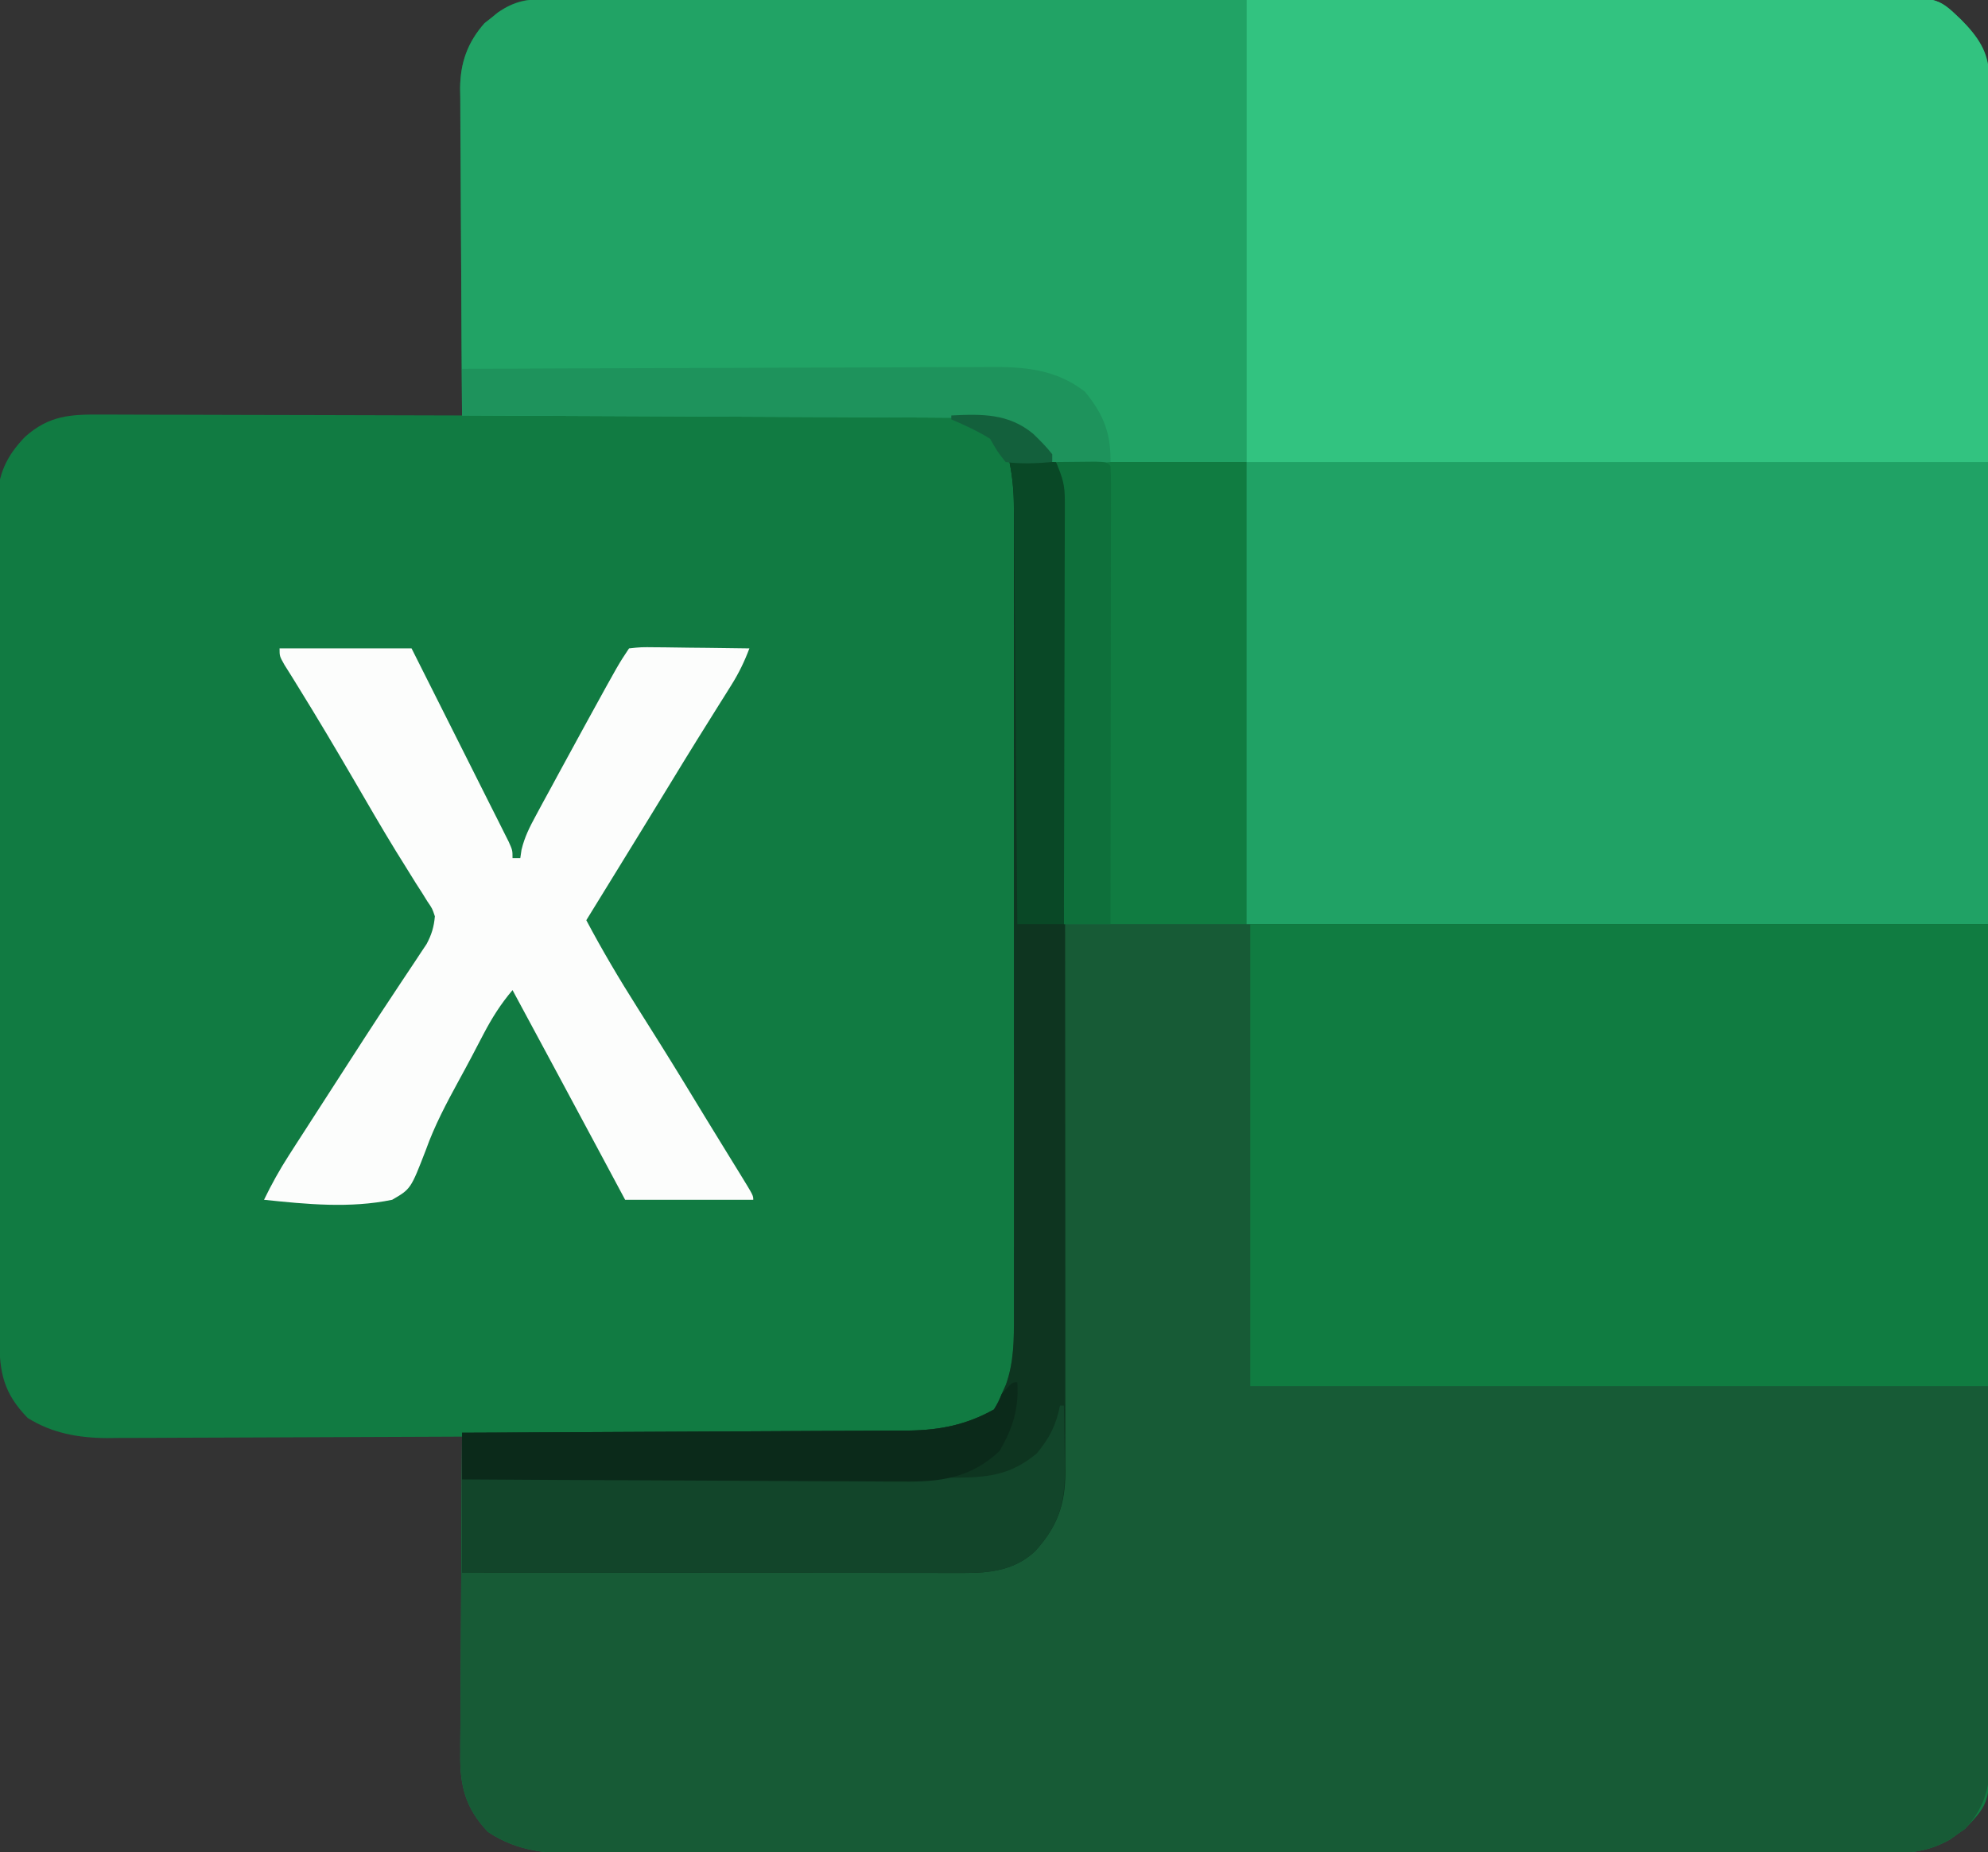 <?xml version="1.0" encoding="UTF-8"?>
<svg version="1.1" xmlns="http://www.w3.org/2000/svg" width="512" height="477">
<rect width="100%" height="100%" fill="#333333" stroke="none"/>
<path d="M0 0 C1.901 -0.011 1.901 -0.011 3.841 -0.021 C5.25 -0.019 6.66 -0.017 8.069 -0.014 C9.564 -0.019 11.059 -0.024 12.554 -0.03 C16.669 -0.044 20.783 -0.046 24.897 -0.045 C29.332 -0.047 33.767 -0.06 38.202 -0.072 C47.903 -0.094 57.603 -0.102 67.303 -0.107 C73.359 -0.111 79.415 -0.117 85.471 -0.124 C102.235 -0.144 118.999 -0.16 135.763 -0.163 C136.836 -0.163 137.909 -0.164 139.015 -0.164 C141.19 -0.164 143.366 -0.165 145.541 -0.165 C146.621 -0.165 147.701 -0.165 148.814 -0.165 C149.895 -0.166 150.976 -0.166 152.09 -0.166 C169.612 -0.17 187.134 -0.197 204.656 -0.234 C222.641 -0.272 240.627 -0.291 258.612 -0.292 C268.712 -0.292 278.812 -0.301 288.911 -0.33 C297.511 -0.354 306.111 -0.362 314.711 -0.346 C319.099 -0.339 323.486 -0.34 327.874 -0.363 C331.892 -0.383 335.91 -0.381 339.928 -0.36 C341.381 -0.357 342.833 -0.361 344.285 -0.376 C352.352 -0.45 358.677 -0.343 364.861 5.26 C369.523 9.938 372.074 13.876 372.131 20.566 C372.127 21.268 372.123 21.971 372.118 22.695 C372.122 23.45 372.125 24.206 372.129 24.984 C372.138 27.529 372.133 30.074 372.128 32.619 C372.132 34.457 372.137 36.294 372.142 38.131 C372.154 43.192 372.154 48.253 372.152 53.313 C372.151 58.767 372.162 64.22 372.172 69.674 C372.189 80.363 372.194 91.052 372.195 101.741 C372.196 110.427 372.2 119.114 372.207 127.801 C372.224 152.418 372.233 177.034 372.232 201.65 C372.232 202.646 372.232 202.646 372.232 203.662 C372.232 205.004 372.232 206.346 372.232 207.688 C372.23 228.567 372.245 249.446 372.273 270.325 C372.303 293.777 372.321 317.229 372.319 340.681 C372.318 353.101 372.324 365.52 372.345 377.939 C372.363 388.513 372.368 399.088 372.354 409.662 C372.348 415.058 372.347 420.454 372.365 425.851 C372.38 430.791 372.378 435.73 372.36 440.67 C372.357 442.457 372.361 444.245 372.372 446.032 C372.479 464.418 372.479 464.418 365.931 471.283 C365.289 471.73 364.647 472.176 363.986 472.635 C363.349 473.097 362.712 473.558 362.056 474.033 C357.33 476.674 352.96 477.51 347.588 477.515 C346.342 477.52 345.095 477.526 343.811 477.532 C342.436 477.529 341.06 477.525 339.685 477.521 C338.218 477.524 336.751 477.528 335.283 477.532 C331.255 477.543 327.227 477.54 323.199 477.536 C318.854 477.534 314.508 477.543 310.162 477.55 C301.649 477.563 293.137 477.565 284.624 477.562 C277.705 477.561 270.785 477.562 263.865 477.567 C262.881 477.567 261.896 477.568 260.882 477.568 C258.882 477.57 256.881 477.571 254.881 477.572 C236.119 477.583 217.357 477.581 198.594 477.575 C181.432 477.57 164.27 477.581 147.108 477.6 C129.485 477.619 111.862 477.627 94.24 477.624 C84.346 477.622 74.453 477.624 64.559 477.638 C56.136 477.65 47.712 477.652 39.289 477.64 C34.992 477.634 30.696 477.633 26.399 477.645 C22.463 477.655 18.527 477.652 14.591 477.638 C13.169 477.636 11.748 477.638 10.327 477.646 C1.044 477.695 -6.582 477.27 -14.451 472.073 C-20.229 466.027 -21.736 460.199 -21.593 451.998 C-21.594 451.11 -21.594 450.221 -21.595 449.305 C-21.592 446.394 -21.561 443.484 -21.53 440.573 C-21.522 438.544 -21.516 436.515 -21.512 434.486 C-21.497 429.166 -21.458 423.846 -21.414 418.527 C-21.373 413.09 -21.354 407.654 -21.334 402.217 C-21.291 391.565 -21.223 380.912 -21.139 370.26 C-22.966 370.27 -22.966 370.27 -24.83 370.28 C-36.335 370.341 -47.84 370.386 -59.345 370.415 C-65.259 370.431 -71.173 370.452 -77.087 370.486 C-82.8 370.519 -88.512 370.537 -94.224 370.545 C-96.399 370.55 -98.573 370.561 -100.747 370.577 C-103.804 370.599 -106.859 370.602 -109.916 370.601 C-111.25 370.617 -111.25 370.617 -112.612 370.633 C-119.893 370.598 -126.784 369.375 -133.014 365.448 C-139.235 359.043 -140.288 353.769 -140.293 345.146 C-140.297 344.201 -140.302 343.257 -140.306 342.284 C-140.32 339.106 -140.326 335.928 -140.332 332.75 C-140.34 330.476 -140.348 328.203 -140.357 325.93 C-140.383 318.453 -140.398 310.976 -140.412 303.498 C-140.418 300.926 -140.423 298.353 -140.429 295.781 C-140.45 285.081 -140.469 274.381 -140.48 263.681 C-140.483 260.905 -140.486 258.128 -140.489 255.352 C-140.49 254.662 -140.491 253.972 -140.491 253.261 C-140.504 242.086 -140.537 230.911 -140.579 219.736 C-140.621 208.259 -140.644 196.783 -140.65 185.306 C-140.654 178.864 -140.666 172.422 -140.698 165.98 C-140.728 159.918 -140.735 153.857 -140.723 147.795 C-140.723 145.572 -140.731 143.348 -140.748 141.124 C-140.771 138.086 -140.763 135.048 -140.747 132.01 C-140.761 131.132 -140.775 130.255 -140.789 129.351 C-140.7 122.457 -138.457 117.689 -133.661 112.732 C-127.454 107.238 -122.028 106.973 -114.116 107.033 C-112.608 107.033 -112.608 107.033 -111.07 107.032 C-107.753 107.034 -104.436 107.049 -101.119 107.065 C-98.817 107.068 -96.515 107.071 -94.213 107.073 C-88.158 107.081 -82.104 107.101 -76.049 107.123 C-69.869 107.143 -63.688 107.152 -57.508 107.162 C-45.385 107.184 -33.262 107.218 -21.139 107.26 C-21.148 106.138 -21.157 105.015 -21.166 103.859 C-21.247 93.266 -21.307 82.673 -21.346 72.08 C-21.367 66.634 -21.395 61.189 -21.441 55.743 C-21.484 50.485 -21.508 45.226 -21.518 39.968 C-21.526 37.965 -21.54 35.962 -21.562 33.959 C-21.591 31.146 -21.595 28.335 -21.593 25.522 C-21.607 24.7 -21.622 23.877 -21.637 23.03 C-21.59 16.442 -19.745 11.22 -15.358 6.237 C-14.507 5.568 -14.507 5.568 -13.639 4.885 C-12.788 4.193 -12.788 4.193 -11.92 3.487 C-7.847 0.682 -4.987 0.009 0 0 Z " fill="#117B42" transform="translate(140.139,-0.26)"/>
<path d="M0 0 C20.13 0 40.26 0 61 0 C61 39.27 61 78.54 61 119 C124.03 119 187.06 119 252 119 C252.161 174.6 252.161 174.6 252.195 197.879 C252.203 203.198 252.211 208.517 252.22 213.836 C252.221 214.503 252.222 215.17 252.223 215.857 C252.24 226.613 252.272 237.369 252.309 248.125 C252.346 259.168 252.368 270.21 252.376 281.253 C252.382 287.454 252.394 293.655 252.423 299.855 C252.45 305.693 252.458 311.53 252.452 317.368 C252.454 319.509 252.461 321.65 252.477 323.792 C252.497 326.719 252.492 329.645 252.481 332.572 C252.493 333.416 252.504 334.261 252.516 335.131 C252.45 341.757 250.707 347.161 246.07 352.023 C245.428 352.469 244.786 352.915 244.125 353.375 C243.488 353.836 242.851 354.298 242.195 354.773 C237.469 357.414 233.099 358.25 227.727 358.254 C226.481 358.26 225.234 358.266 223.95 358.272 C222.575 358.269 221.199 358.265 219.824 358.261 C218.357 358.264 216.89 358.268 215.422 358.272 C211.394 358.283 207.366 358.28 203.338 358.276 C198.993 358.274 194.647 358.283 190.301 358.29 C181.788 358.303 173.276 358.305 164.763 358.302 C157.844 358.301 150.924 358.302 144.004 358.307 C143.02 358.307 142.035 358.308 141.021 358.308 C139.02 358.31 137.02 358.311 135.02 358.312 C116.258 358.323 97.496 358.321 78.733 358.315 C61.571 358.309 44.409 358.321 27.247 358.34 C9.624 358.359 -7.999 358.367 -25.621 358.364 C-35.515 358.362 -45.409 358.364 -55.302 358.378 C-63.725 358.39 -72.149 358.392 -80.572 358.38 C-84.869 358.374 -89.165 358.373 -93.462 358.385 C-97.398 358.395 -101.334 358.392 -105.27 358.378 C-106.692 358.376 -108.113 358.378 -109.534 358.386 C-118.817 358.435 -126.443 358.01 -134.312 352.812 C-140.12 346.735 -141.597 340.887 -141.454 332.646 C-141.455 331.748 -141.455 330.849 -141.456 329.924 C-141.453 326.98 -141.422 324.037 -141.391 321.094 C-141.383 319.043 -141.377 316.991 -141.373 314.94 C-141.358 309.561 -141.319 304.182 -141.275 298.803 C-141.234 293.306 -141.215 287.809 -141.195 282.312 C-141.153 271.541 -141.084 260.771 -141 250 C-140.369 249.998 -139.738 249.995 -139.089 249.993 C-123.713 249.934 -108.338 249.858 -92.964 249.764 C-85.528 249.719 -78.093 249.68 -70.657 249.654 C-64.174 249.631 -57.69 249.597 -51.207 249.551 C-47.777 249.527 -44.346 249.509 -40.916 249.502 C-37.079 249.493 -33.242 249.465 -29.405 249.432 C-27.714 249.435 -27.714 249.435 -25.989 249.437 C-17.909 249.341 -11.099 247.949 -4 244 C-2.8 242.184 -2.8 242.184 -2 240 C-1.649 239.216 -1.299 238.433 -0.938 237.625 C1.15 231.78 1.143 225.977 1.127 219.853 C1.129 218.941 1.13 218.03 1.132 217.091 C1.136 214.042 1.133 210.992 1.129 207.943 C1.131 205.755 1.133 203.567 1.135 201.379 C1.139 195.439 1.137 189.499 1.134 183.559 C1.132 177.344 1.134 171.129 1.136 164.913 C1.138 153.807 1.135 142.701 1.129 131.595 C1.125 121.53 1.126 111.464 1.13 101.399 C1.136 89.704 1.138 78.01 1.135 66.315 C1.133 60.126 1.133 53.938 1.136 47.75 C1.139 41.932 1.137 36.114 1.131 30.296 C1.13 28.161 1.13 26.025 1.133 23.889 C1.135 20.975 1.132 18.061 1.127 15.147 C1.129 14.301 1.131 13.455 1.134 12.583 C1.131 11.798 1.129 11.013 1.126 10.204 C1.126 9.532 1.126 8.86 1.125 8.168 C0.967 5.424 0.452 2.711 0 0 Z " fill="#175B36" transform="translate(260,119)"/>
<path d="M0 0 C43.312 -0.155 43.312 -0.155 87.5 -0.312 C96.616 -0.358 105.731 -0.404 115.123 -0.45 C126.259 -0.473 126.259 -0.473 131.473 -0.477 C135.113 -0.482 138.752 -0.501 142.392 -0.528 C147.038 -0.562 151.684 -0.572 156.33 -0.565 C158.033 -0.567 159.736 -0.577 161.439 -0.596 C177.981 -0.775 177.981 -0.775 184 5 C189.052 10.1 191.222 14.133 191.258 21.353 C191.252 22.209 191.247 23.065 191.241 23.947 C191.242 24.861 191.244 25.775 191.246 26.717 C191.249 29.786 191.238 32.855 191.227 35.925 C191.226 38.122 191.227 40.32 191.228 42.518 C191.229 48.49 191.217 54.463 191.203 60.436 C191.19 66.675 191.189 72.914 191.187 79.154 C191.181 89.628 191.169 100.103 191.151 110.578 C191.133 121.366 191.118 132.155 191.11 142.944 C191.109 143.616 191.109 144.288 191.108 144.98 C191.104 150.824 191.099 156.668 191.095 162.512 C191.076 187.674 191.036 212.837 191 238 C127.97 238 64.94 238 0 238 C0 159.46 0 80.92 0 0 Z " fill="#20A265" transform="translate(321,0)"/>
<path d="M0 0 C43.814 -0.202 43.814 -0.202 62.172 -0.244 C74.848 -0.274 87.525 -0.309 100.201 -0.377 C109.433 -0.427 118.665 -0.459 127.897 -0.47 C132.785 -0.477 137.672 -0.492 142.56 -0.529 C147.163 -0.563 151.765 -0.573 156.368 -0.566 C158.055 -0.567 159.742 -0.577 161.428 -0.596 C177.981 -0.775 177.981 -0.775 184 5 C188.222 9.263 191.255 13.306 191.241 19.429 C191.245 20.747 191.245 20.747 191.249 22.092 C191.238 23.532 191.238 23.532 191.227 25.001 C191.227 26.032 191.228 27.064 191.228 28.126 C191.226 31.464 191.211 34.802 191.195 38.141 C191.192 40.202 191.19 42.263 191.189 44.324 C191.179 51.966 191.151 59.608 191.125 67.25 C191.084 84.328 191.042 101.405 191 119 C127.97 119 64.94 119 0 119 C0 79.73 0 40.46 0 0 Z " fill="#32C380" transform="translate(321,0)"/>
<path d="M0 0 C62.7 0 125.4 0 190 0 C190 39.27 190 78.54 190 119 C127.3 119 64.6 119 0 119 C0 79.73 0 40.46 0 0 Z " fill="#107C41" transform="translate(322,238)"/>
<path d="M0 0 C0.767 -0.002 1.534 -0.003 2.324 -0.005 C4.896 -0.008 7.468 0.003 10.04 0.013 C11.883 0.014 13.726 0.014 15.569 0.013 C20.574 0.012 25.58 0.024 30.586 0.038 C35.816 0.05 41.047 0.051 46.277 0.054 C56.183 0.06 66.089 0.076 75.994 0.096 C89.379 0.123 102.764 0.134 116.149 0.145 C137.239 0.164 158.329 0.204 179.42 0.241 C179.42 39.511 179.42 78.781 179.42 119.241 C162.92 119.241 146.42 119.241 129.42 119.241 C127.11 116.601 124.8 113.961 122.42 111.241 C115.546 107.468 108.644 107.799 100.935 107.808 C99.584 107.799 98.234 107.789 96.883 107.777 C93.236 107.75 89.591 107.74 85.944 107.734 C82.126 107.725 78.308 107.699 74.489 107.674 C67.268 107.631 60.047 107.602 52.826 107.579 C44.601 107.552 36.376 107.508 28.151 107.463 C11.241 107.37 -5.67 107.298 -22.58 107.241 C-22.673 95.514 -22.744 83.787 -22.788 72.06 C-22.808 66.614 -22.837 61.169 -22.882 55.723 C-22.926 50.465 -22.949 45.207 -22.96 39.948 C-22.967 37.945 -22.982 35.942 -23.003 33.939 C-23.032 31.127 -23.036 28.315 -23.034 25.502 C-23.049 24.68 -23.063 23.858 -23.078 23.011 C-23.031 16.422 -21.186 11.201 -16.799 6.217 C-16.232 5.771 -15.665 5.325 -15.08 4.866 C-14.513 4.404 -13.946 3.943 -13.362 3.467 C-8.908 0.401 -5.358 -0.044 0 0 Z " fill="#21A365" transform="translate(141.58,-0.241)"/>
<path d="M0 0 C3.96 0 7.92 0 12 0 C13.64 4.101 14.25 5.637 14.254 9.703 C14.26 10.625 14.266 11.547 14.272 12.496 C14.268 13.5 14.265 14.504 14.261 15.539 C14.265 16.612 14.268 17.685 14.272 18.791 C14.283 22.394 14.279 25.996 14.275 29.599 C14.279 32.18 14.284 34.76 14.29 37.341 C14.303 43.626 14.305 49.912 14.302 56.197 C14.301 61.307 14.302 66.416 14.307 71.526 C14.307 72.253 14.308 72.98 14.308 73.729 C14.31 75.207 14.311 76.684 14.312 78.161 C14.323 92.017 14.321 105.872 14.315 119.728 C14.309 132.4 14.321 145.073 14.34 157.745 C14.359 170.76 14.367 183.774 14.364 196.789 C14.362 204.095 14.364 211.4 14.378 218.706 C14.391 225.576 14.389 232.446 14.376 239.316 C14.374 241.838 14.376 244.361 14.385 246.883 C14.395 250.325 14.387 253.766 14.374 257.207 C14.382 258.207 14.389 259.206 14.397 260.236 C14.332 268.589 12.272 274.241 6.609 280.492 C1.389 285.383 -4.875 286.127 -11.726 286.12 C-13.441 286.122 -13.441 286.122 -15.189 286.124 C-16.434 286.121 -17.678 286.117 -18.96 286.114 C-20.278 286.114 -21.595 286.114 -22.953 286.114 C-26.557 286.114 -30.162 286.108 -33.767 286.101 C-37.538 286.095 -41.308 286.095 -45.078 286.093 C-52.214 286.09 -59.351 286.082 -66.487 286.072 C-74.612 286.061 -82.738 286.055 -90.864 286.05 C-107.576 286.04 -124.288 286.022 -141 286 C-141 274.12 -141 262.24 -141 250 C-137.291 249.985 -133.582 249.971 -129.76 249.956 C-117.494 249.905 -105.229 249.839 -92.964 249.764 C-85.528 249.719 -78.093 249.68 -70.657 249.654 C-64.174 249.631 -57.69 249.597 -51.207 249.551 C-47.777 249.527 -44.346 249.509 -40.916 249.502 C-37.079 249.493 -33.242 249.465 -29.405 249.432 C-27.714 249.435 -27.714 249.435 -25.989 249.437 C-17.909 249.341 -11.099 247.949 -4 244 C-2.8 242.184 -2.8 242.184 -2 240 C-1.649 239.216 -1.299 238.433 -0.938 237.625 C1.15 231.78 1.143 225.977 1.127 219.853 C1.129 218.941 1.13 218.03 1.132 217.091 C1.136 214.042 1.133 210.992 1.129 207.943 C1.131 205.755 1.133 203.567 1.135 201.379 C1.139 195.439 1.137 189.499 1.134 183.559 C1.132 177.344 1.134 171.129 1.136 164.913 C1.138 153.807 1.135 142.701 1.129 131.595 C1.125 121.53 1.126 111.464 1.13 101.399 C1.136 89.704 1.138 78.01 1.135 66.315 C1.133 60.126 1.133 53.938 1.136 47.75 C1.139 41.932 1.137 36.114 1.131 30.296 C1.13 28.161 1.13 26.025 1.133 23.889 C1.135 20.975 1.132 18.061 1.127 15.147 C1.129 14.301 1.131 13.455 1.134 12.583 C1.119 8.275 0.86 4.243 0 0 Z " fill="#0E3520" transform="translate(260,119)"/>
<path d="M0 0 C11.22 0 22.44 0 34 0 C37.39 6.738 40.779 13.476 44.161 20.218 C45.736 23.357 47.312 26.496 48.892 29.632 C50.703 33.229 52.508 36.829 54.312 40.43 C54.881 41.557 55.45 42.684 56.036 43.845 C56.556 44.886 57.077 45.927 57.613 47 C58.075 47.919 58.537 48.838 59.013 49.785 C60 52 60 52 60 54 C60.66 54 61.32 54 62 54 C62.103 53.298 62.205 52.597 62.311 51.874 C63.106 48.56 64.403 46.016 66.027 43.02 C66.65 41.863 67.273 40.707 67.915 39.515 C68.589 38.281 69.263 37.047 69.938 35.812 C70.62 34.552 71.303 33.291 71.985 32.03 C73.98 28.347 75.988 24.673 78 21 C78.546 20.003 79.092 19.005 79.655 17.978 C87.309 4.036 87.309 4.036 90 0 C93.073 -0.341 93.073 -0.341 96.977 -0.293 C97.662 -0.289 98.347 -0.284 99.053 -0.28 C101.244 -0.263 103.434 -0.226 105.625 -0.188 C107.109 -0.172 108.594 -0.159 110.078 -0.146 C113.719 -0.113 117.359 -0.062 121 0 C119.728 3.388 118.271 6.387 116.348 9.449 C115.825 10.287 115.301 11.125 114.762 11.989 C114.201 12.88 113.64 13.77 113.062 14.688 C111.872 16.593 110.682 18.5 109.492 20.406 C108.899 21.355 108.306 22.304 107.694 23.281 C105.334 27.068 103.008 30.876 100.688 34.688 C95.917 42.513 91.117 50.32 86.312 58.125 C85.948 58.717 85.584 59.309 85.208 59.919 C83.139 63.279 81.07 66.64 79 70 C83.095 77.726 87.51 85.177 92.188 92.562 C93.52 94.681 94.852 96.799 96.184 98.918 C96.833 99.951 97.483 100.984 98.152 102.048 C102.038 108.255 105.837 114.515 109.641 120.772 C111.128 123.21 112.624 125.642 114.121 128.074 C114.634 128.908 115.147 129.743 115.675 130.602 C116.665 132.212 117.656 133.821 118.649 135.429 C122 140.888 122 140.888 122 142 C111.11 142 100.22 142 89 142 C86.814 137.916 84.627 133.833 82.375 129.625 C74.938 115.738 67.475 101.866 60 88 C56.952 91.595 54.675 95.208 52.496 99.383 C51.839 100.637 51.181 101.892 50.524 103.146 C50.184 103.797 49.845 104.447 49.495 105.117 C48.425 107.148 47.331 109.164 46.228 111.178 C43.005 117.094 39.932 122.84 37.664 129.203 C33.792 139.224 33.792 139.224 29 142 C18.18 144.252 6.904 143.152 -4 142 C-2.072 138.017 0.011 134.263 2.406 130.543 C3.062 129.522 3.718 128.5 4.393 127.448 C5.089 126.372 5.784 125.296 6.5 124.188 C7.227 123.059 7.953 121.929 8.679 120.8 C10.782 117.531 12.891 114.265 15 111 C16.014 109.427 17.029 107.854 18.043 106.281 C18.924 104.917 19.806 103.552 20.688 102.188 C21.109 101.535 21.53 100.882 21.964 100.209 C24.459 96.352 26.983 92.516 29.527 88.691 C30.125 87.787 30.723 86.882 31.339 85.95 C32.503 84.191 33.673 82.435 34.85 80.684 C35.377 79.886 35.903 79.088 36.445 78.266 C36.915 77.562 37.384 76.859 37.868 76.134 C39.167 73.684 39.754 71.764 40 69 C39.337 66.996 39.337 66.996 38.07 65.156 C37.613 64.419 37.156 63.682 36.685 62.922 C36.17 62.123 35.655 61.324 35.125 60.5 C34.016 58.719 32.909 56.936 31.805 55.152 C31.197 54.178 30.59 53.203 29.964 52.199 C26.29 46.214 22.782 40.132 19.25 34.062 C14.514 25.926 9.713 17.84 4.753 9.838 C4.174 8.901 3.596 7.965 3 7 C2.144 5.641 2.144 5.641 1.271 4.254 C0 2 0 2 0 0 Z " fill="#FCFDFC" transform="translate(72,167)"/>
<path d="M0 0 C16.17 0 32.34 0 49 0 C49 39.27 49 78.54 49 119 C33.49 119 17.98 119 2 119 C1.975 115.573 1.95 112.146 1.924 108.615 C1.841 97.299 1.752 85.983 1.661 74.668 C1.605 67.806 1.552 60.945 1.503 54.083 C1.455 47.463 1.403 40.843 1.347 34.223 C1.327 31.696 1.308 29.168 1.291 26.641 C1.267 23.105 1.237 19.569 1.205 16.032 C1.2 14.984 1.194 13.936 1.188 12.857 C1.178 11.891 1.168 10.925 1.158 9.929 C1.152 9.093 1.145 8.257 1.139 7.396 C1.029 4.544 1.029 4.544 0 0 Z " fill="#107C41" transform="translate(272,119)"/>
<path d="M0 0 C0.33 0 0.66 0 1 0 C1.088 4.021 1.141 8.041 1.188 12.062 C1.213 13.196 1.238 14.33 1.264 15.498 C1.345 24.764 -0.084 30.529 -6.391 37.492 C-11.611 42.383 -17.875 43.127 -24.726 43.12 C-26.441 43.122 -26.441 43.122 -28.189 43.124 C-29.434 43.121 -30.678 43.117 -31.96 43.114 C-33.278 43.114 -34.595 43.114 -35.953 43.114 C-39.557 43.114 -43.162 43.108 -46.767 43.101 C-50.538 43.095 -54.308 43.095 -58.078 43.093 C-65.214 43.09 -72.351 43.082 -79.487 43.072 C-87.612 43.061 -95.738 43.055 -103.864 43.05 C-120.576 43.04 -137.288 43.022 -154 43 C-154 35.08 -154 27.16 -154 19 C-152.289 18.996 -150.578 18.993 -148.815 18.989 C-132.688 18.952 -116.562 18.894 -100.436 18.816 C-92.145 18.776 -83.854 18.744 -75.563 18.729 C-68.335 18.716 -61.107 18.689 -53.879 18.645 C-50.054 18.623 -46.228 18.607 -42.403 18.608 C-38.798 18.609 -35.193 18.591 -31.588 18.559 C-29.643 18.546 -27.698 18.553 -25.753 18.561 C-17.762 18.466 -12.284 17.548 -5.977 12.324 C-2.675 8.326 -1.04 5.096 0 0 Z " fill="#12452A" transform="translate(273,362)"/>
<path d="M0 0 C19.124 -0.093 38.248 -0.164 57.372 -0.207 C66.253 -0.228 75.133 -0.256 84.013 -0.302 C91.756 -0.342 99.499 -0.367 107.242 -0.376 C111.34 -0.382 115.437 -0.394 119.534 -0.423 C123.396 -0.45 127.259 -0.458 131.122 -0.452 C132.533 -0.454 133.945 -0.461 135.356 -0.477 C144.662 -0.574 152.871 0.014 160.438 5.895 C165.146 11.674 167.116 16.452 167 24 C153.675 25.235 153.675 25.235 149.727 22.324 C148.062 20.188 148.062 20.188 146.785 18.043 C143.467 14.245 138.944 13.19 134.08 12.715 C130.556 12.591 127.042 12.564 123.516 12.568 C122.165 12.559 120.814 12.548 119.463 12.537 C115.817 12.509 112.171 12.5 108.525 12.494 C104.706 12.484 100.888 12.458 97.07 12.434 C89.849 12.39 82.628 12.362 75.406 12.339 C67.181 12.311 58.957 12.268 50.732 12.222 C33.821 12.13 16.911 12.058 0 12 C0 8.04 0 4.08 0 0 Z " fill="#1E935C" transform="translate(119,95)"/>
<path d="M0 0 C0.427 6.824 -1.136 11.794 -4.562 17.688 C-11.935 24.682 -19.901 25.722 -29.702 25.568 C-30.932 25.568 -32.162 25.569 -33.43 25.57 C-36.773 25.567 -40.114 25.542 -43.457 25.507 C-46.962 25.476 -50.466 25.473 -53.971 25.467 C-60.594 25.451 -67.216 25.41 -73.838 25.36 C-81.384 25.304 -88.929 25.277 -96.475 25.252 C-111.983 25.199 -127.492 25.111 -143 25 C-143 21.04 -143 17.08 -143 13 C-141.467 12.994 -139.933 12.988 -138.353 12.982 C-123.89 12.925 -109.427 12.852 -94.964 12.764 C-87.528 12.719 -80.093 12.68 -72.657 12.654 C-66.174 12.631 -59.69 12.597 -53.207 12.551 C-49.777 12.527 -46.346 12.509 -42.916 12.502 C-39.079 12.493 -35.242 12.465 -31.405 12.432 C-29.714 12.435 -29.714 12.435 -27.989 12.437 C-19.93 12.341 -13.072 10.972 -6 7 C-4.908 5.067 -4.908 5.067 -4 3 C-1.321 0 -1.321 0 0 0 Z " fill="#0B2A1A" transform="translate(262,356)"/>
<path d="M0 0 C2.146 -0.027 4.292 -0.046 6.438 -0.062 C7.632 -0.074 8.827 -0.086 10.059 -0.098 C13 0 13 0 14 1 C14.096 2.531 14.122 4.066 14.12 5.6 C14.122 6.594 14.123 7.588 14.124 8.613 C14.121 9.713 14.117 10.812 14.114 11.946 C14.114 13.097 14.114 14.248 14.114 15.434 C14.113 19.259 14.105 23.085 14.098 26.91 C14.096 29.554 14.094 32.198 14.093 34.843 C14.09 41.104 14.082 47.366 14.072 53.627 C14.061 60.754 14.055 67.881 14.05 75.008 C14.04 89.672 14.022 104.336 14 119 C10.04 119 6.08 119 2 119 C1.99 117.583 1.979 116.166 1.969 114.706 C1.871 101.36 1.768 88.014 1.661 74.668 C1.605 67.806 1.552 60.945 1.503 54.083 C1.455 47.463 1.403 40.843 1.347 34.223 C1.327 31.696 1.308 29.168 1.291 26.641 C1.267 23.105 1.237 19.569 1.205 16.032 C1.2 14.984 1.194 13.936 1.188 12.857 C1.178 11.891 1.168 10.925 1.158 9.929 C1.152 9.093 1.145 8.257 1.139 7.396 C0.992 4.854 0.555 2.482 0 0 Z " fill="#0E703B" transform="translate(272,119)"/>
<path d="M0 0 C3.96 0 7.92 0 12 0 C13.672 4.18 14.25 5.76 14.241 9.929 C14.243 10.895 14.246 11.861 14.249 12.857 C14.242 13.905 14.234 14.953 14.227 16.032 C14.227 17.145 14.228 18.258 14.228 19.404 C14.227 23.078 14.211 26.752 14.195 30.426 C14.192 32.975 14.189 35.523 14.187 38.072 C14.18 44.093 14.164 50.113 14.144 56.134 C14.122 62.99 14.111 69.846 14.101 76.702 C14.08 90.801 14.044 104.901 14 119 C10.04 119 6.08 119 2 119 C1.99 117.598 1.979 116.195 1.969 114.75 C1.871 101.537 1.768 88.324 1.661 75.111 C1.605 68.318 1.552 61.525 1.503 54.731 C1.455 48.176 1.403 41.621 1.347 35.066 C1.327 32.564 1.308 30.063 1.291 27.562 C1.267 24.059 1.237 20.557 1.205 17.054 C1.2 16.019 1.194 14.984 1.188 13.918 C1.139 9.171 0.985 4.666 0 0 Z " fill="#094826" transform="translate(260,119)"/>
<path d="M0 0 C7.887 -0.391 14.726 -0.523 21.047 4.688 C22.825 6.395 24.495 8.048 26 10 C26 10.66 26 11.32 26 12 C21.946 12.344 18.043 12.528 14 12 C11.875 9.312 11.875 9.312 10 6 C6.802 4.023 3.45 2.488 0 1 C0 0.67 0 0.34 0 0 Z " fill="#13603C" transform="translate(245,107)"/>
</svg>
